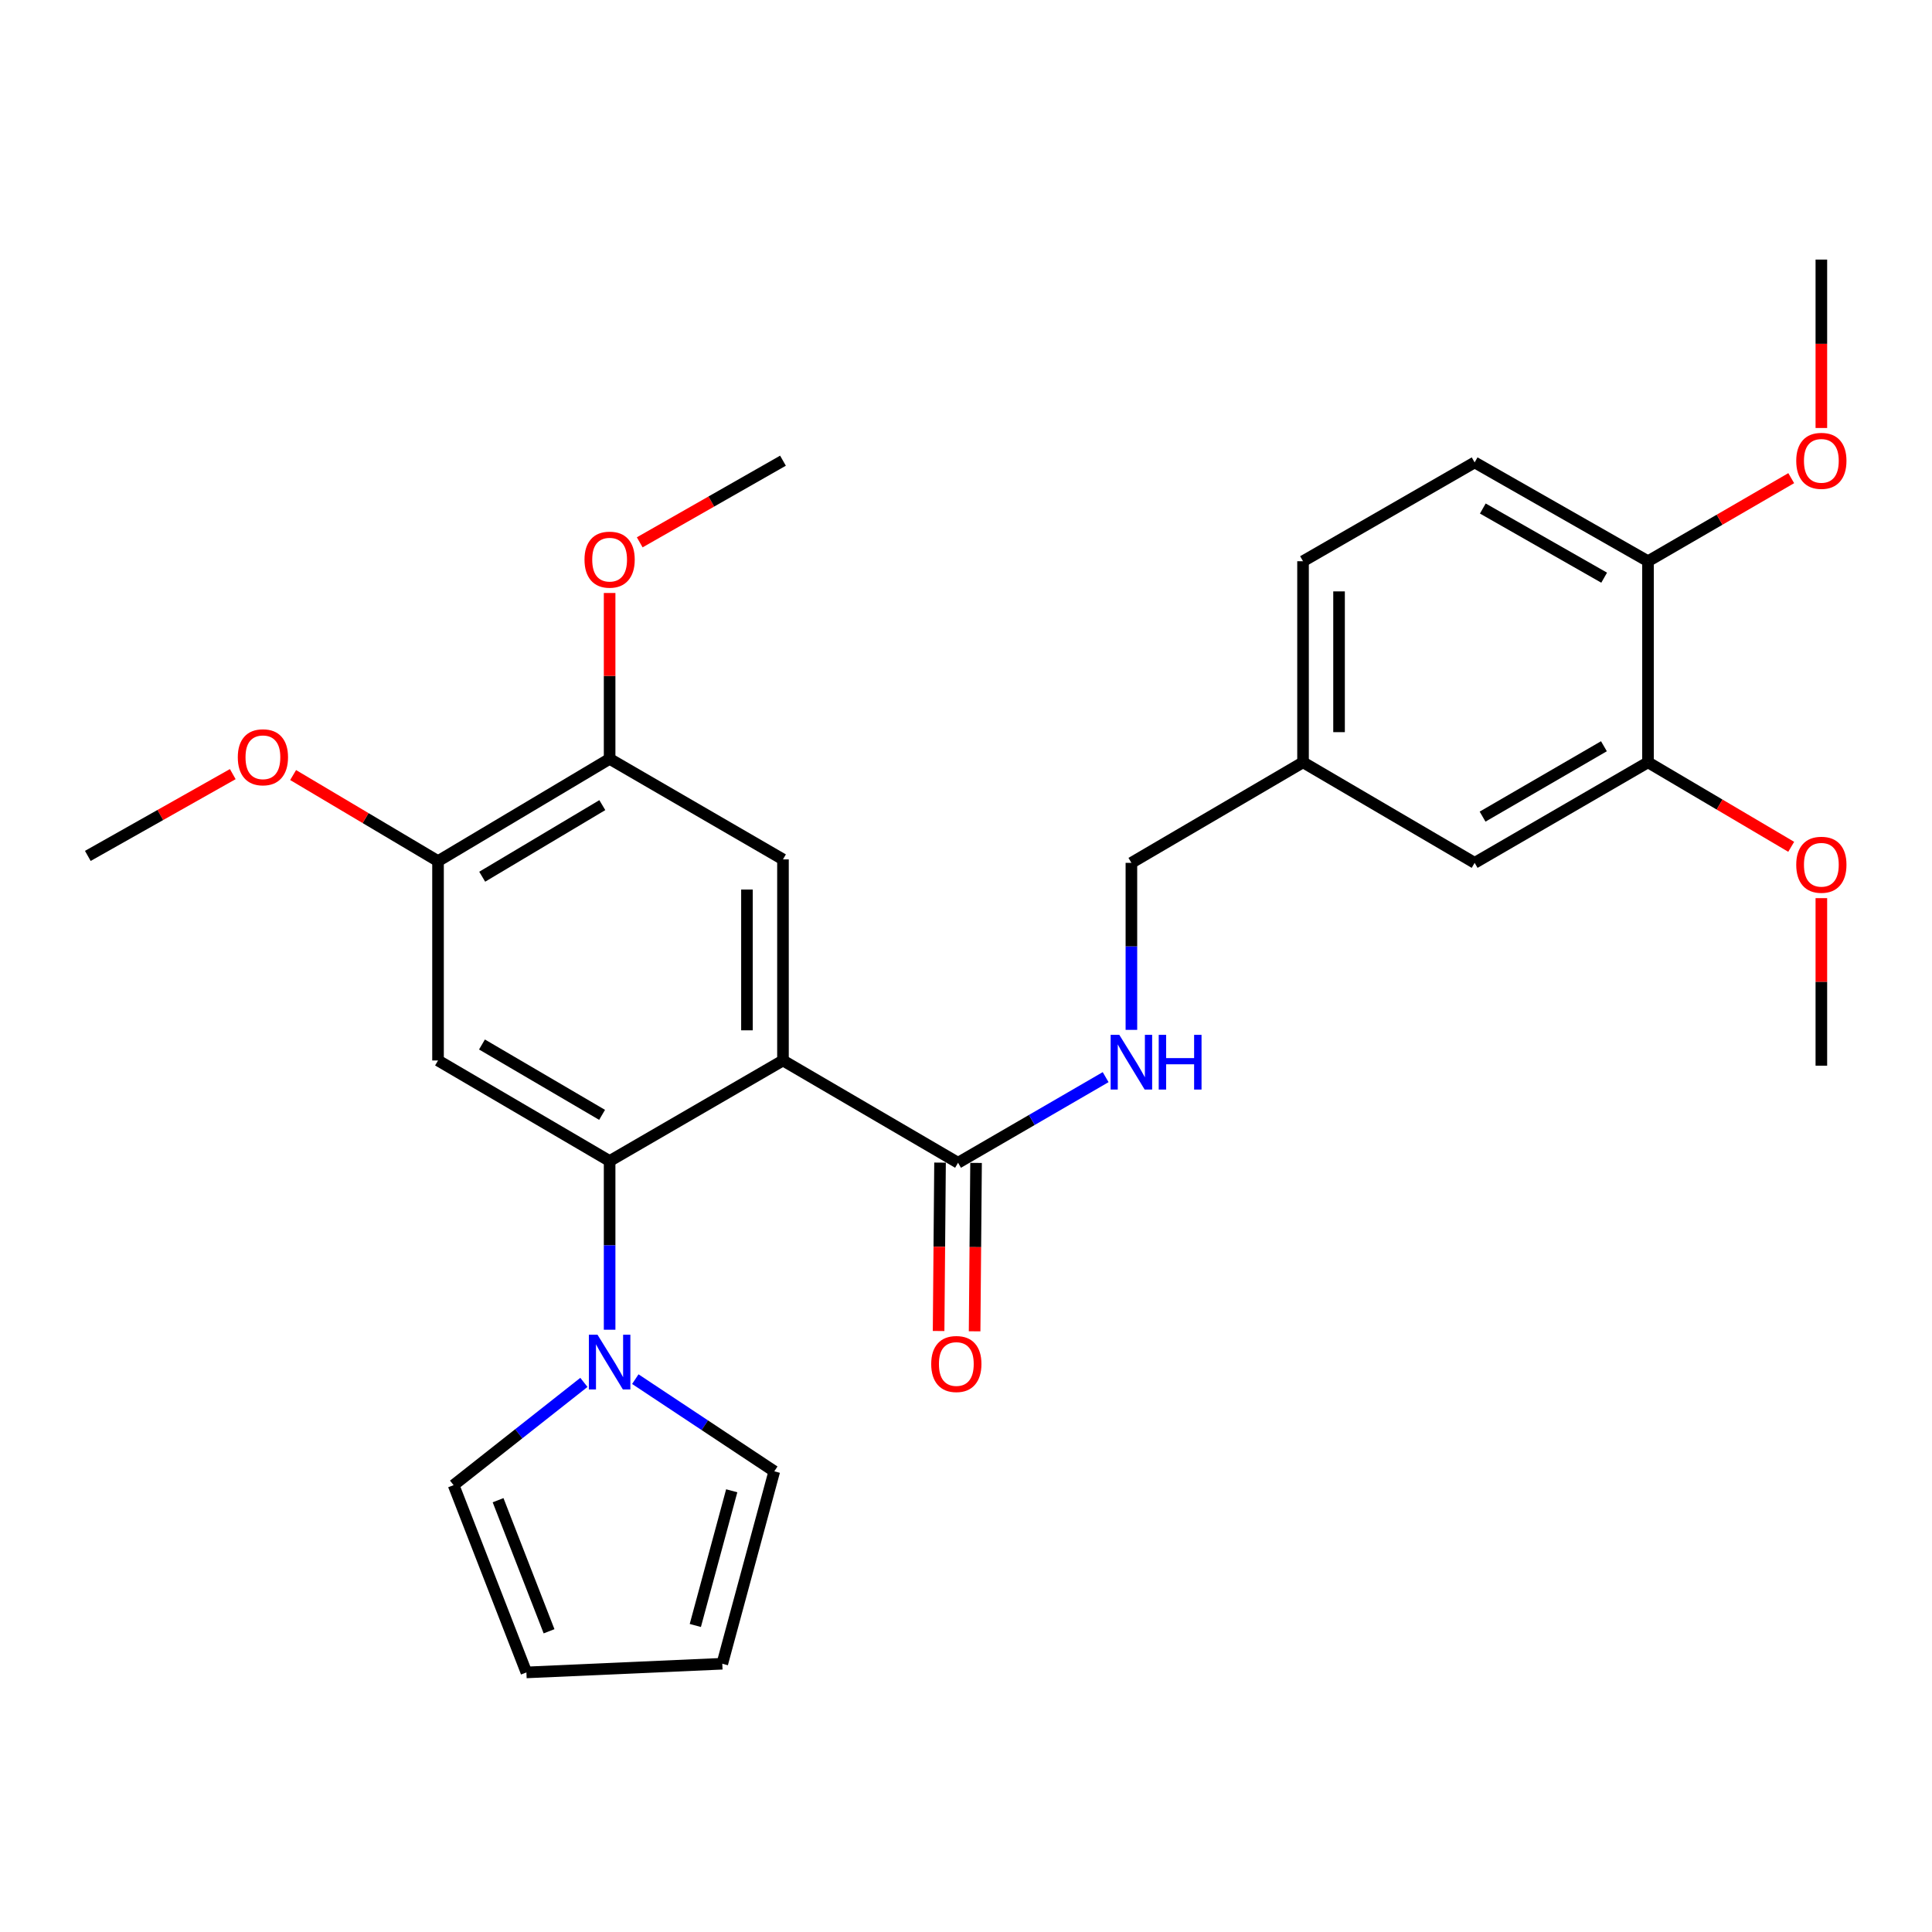 <?xml version='1.0' encoding='iso-8859-1'?>
<svg version='1.1' baseProfile='full'
              xmlns='http://www.w3.org/2000/svg'
                      xmlns:rdkit='http://www.rdkit.org/xml'
                      xmlns:xlink='http://www.w3.org/1999/xlink'
                  xml:space='preserve'
width='1000px' height='1000px' viewBox='0 0 1000 1000'>
<!-- END OF HEADER -->
<rect style='opacity:1.0;fill:#FFFFFF;stroke:none' width='1000' height='1000' x='0' y='0'> </rect>
<path class='bond-0' d='M 405.265,548.903 L 315.538,600.943' style='fill:none;fill-rule:evenodd;stroke:#000000;stroke-width:6px;stroke-linecap:butt;stroke-linejoin:miter;stroke-opacity:1' />
<path class='bond-1' d='M 405.265,548.903 L 495.884,601.844' style='fill:none;fill-rule:evenodd;stroke:#000000;stroke-width:6px;stroke-linecap:butt;stroke-linejoin:miter;stroke-opacity:1' />
<path class='bond-2' d='M 405.265,548.903 L 405.265,444.821' style='fill:none;fill-rule:evenodd;stroke:#000000;stroke-width:6px;stroke-linecap:butt;stroke-linejoin:miter;stroke-opacity:1' />
<path class='bond-2' d='M 386.624,533.291 L 386.624,460.434' style='fill:none;fill-rule:evenodd;stroke:#000000;stroke-width:6px;stroke-linecap:butt;stroke-linejoin:miter;stroke-opacity:1' />
<path class='bond-3' d='M 315.538,600.943 L 315.538,644.603' style='fill:none;fill-rule:evenodd;stroke:#000000;stroke-width:6px;stroke-linecap:butt;stroke-linejoin:miter;stroke-opacity:1' />
<path class='bond-3' d='M 315.538,644.603 L 315.538,688.263' style='fill:none;fill-rule:evenodd;stroke:#0000FF;stroke-width:6px;stroke-linecap:butt;stroke-linejoin:miter;stroke-opacity:1' />
<path class='bond-4' d='M 315.538,600.943 L 226.722,548.903' style='fill:none;fill-rule:evenodd;stroke:#000000;stroke-width:6px;stroke-linecap:butt;stroke-linejoin:miter;stroke-opacity:1' />
<path class='bond-4' d='M 311.64,577.053 L 249.468,540.625' style='fill:none;fill-rule:evenodd;stroke:#000000;stroke-width:6px;stroke-linecap:butt;stroke-linejoin:miter;stroke-opacity:1' />
<path class='bond-5' d='M 328.835,713.843 L 364.803,737.696' style='fill:none;fill-rule:evenodd;stroke:#0000FF;stroke-width:6px;stroke-linecap:butt;stroke-linejoin:miter;stroke-opacity:1' />
<path class='bond-5' d='M 364.803,737.696 L 400.771,761.55' style='fill:none;fill-rule:evenodd;stroke:#000000;stroke-width:6px;stroke-linecap:butt;stroke-linejoin:miter;stroke-opacity:1' />
<path class='bond-6' d='M 302.227,715.523 L 268.503,742.12' style='fill:none;fill-rule:evenodd;stroke:#0000FF;stroke-width:6px;stroke-linecap:butt;stroke-linejoin:miter;stroke-opacity:1' />
<path class='bond-6' d='M 268.503,742.12 L 234.779,768.716' style='fill:none;fill-rule:evenodd;stroke:#000000;stroke-width:6px;stroke-linecap:butt;stroke-linejoin:miter;stroke-opacity:1' />
<path class='bond-7' d='M 226.722,548.903 L 226.722,445.712' style='fill:none;fill-rule:evenodd;stroke:#000000;stroke-width:6px;stroke-linecap:butt;stroke-linejoin:miter;stroke-opacity:1' />
<path class='bond-8' d='M 495.884,601.844 L 534.081,579.686' style='fill:none;fill-rule:evenodd;stroke:#000000;stroke-width:6px;stroke-linecap:butt;stroke-linejoin:miter;stroke-opacity:1' />
<path class='bond-8' d='M 534.081,579.686 L 572.278,557.528' style='fill:none;fill-rule:evenodd;stroke:#0000FF;stroke-width:6px;stroke-linecap:butt;stroke-linejoin:miter;stroke-opacity:1' />
<path class='bond-9' d='M 486.563,601.765 L 486.19,645.344' style='fill:none;fill-rule:evenodd;stroke:#000000;stroke-width:6px;stroke-linecap:butt;stroke-linejoin:miter;stroke-opacity:1' />
<path class='bond-9' d='M 486.19,645.344 L 485.817,688.924' style='fill:none;fill-rule:evenodd;stroke:#FF0000;stroke-width:6px;stroke-linecap:butt;stroke-linejoin:miter;stroke-opacity:1' />
<path class='bond-9' d='M 505.204,601.924 L 504.831,645.504' style='fill:none;fill-rule:evenodd;stroke:#000000;stroke-width:6px;stroke-linecap:butt;stroke-linejoin:miter;stroke-opacity:1' />
<path class='bond-9' d='M 504.831,645.504 L 504.458,689.083' style='fill:none;fill-rule:evenodd;stroke:#FF0000;stroke-width:6px;stroke-linecap:butt;stroke-linejoin:miter;stroke-opacity:1' />
<path class='bond-10' d='M 405.265,444.821 L 315.538,392.781' style='fill:none;fill-rule:evenodd;stroke:#000000;stroke-width:6px;stroke-linecap:butt;stroke-linejoin:miter;stroke-opacity:1' />
<path class='bond-11' d='M 226.722,445.712 L 315.538,392.781' style='fill:none;fill-rule:evenodd;stroke:#000000;stroke-width:6px;stroke-linecap:butt;stroke-linejoin:miter;stroke-opacity:1' />
<path class='bond-11' d='M 249.588,453.786 L 311.759,416.734' style='fill:none;fill-rule:evenodd;stroke:#000000;stroke-width:6px;stroke-linecap:butt;stroke-linejoin:miter;stroke-opacity:1' />
<path class='bond-12' d='M 226.722,445.712 L 189.22,423.439' style='fill:none;fill-rule:evenodd;stroke:#000000;stroke-width:6px;stroke-linecap:butt;stroke-linejoin:miter;stroke-opacity:1' />
<path class='bond-12' d='M 189.22,423.439 L 151.719,401.166' style='fill:none;fill-rule:evenodd;stroke:#FF0000;stroke-width:6px;stroke-linecap:butt;stroke-linejoin:miter;stroke-opacity:1' />
<path class='bond-13' d='M 315.538,392.781 L 315.538,349.855' style='fill:none;fill-rule:evenodd;stroke:#000000;stroke-width:6px;stroke-linecap:butt;stroke-linejoin:miter;stroke-opacity:1' />
<path class='bond-13' d='M 315.538,349.855 L 315.538,306.93' style='fill:none;fill-rule:evenodd;stroke:#FF0000;stroke-width:6px;stroke-linecap:butt;stroke-linejoin:miter;stroke-opacity:1' />
<path class='bond-14' d='M 585.611,533.054 L 585.611,489.833' style='fill:none;fill-rule:evenodd;stroke:#0000FF;stroke-width:6px;stroke-linecap:butt;stroke-linejoin:miter;stroke-opacity:1' />
<path class='bond-14' d='M 585.611,489.833 L 585.611,446.613' style='fill:none;fill-rule:evenodd;stroke:#000000;stroke-width:6px;stroke-linecap:butt;stroke-linejoin:miter;stroke-opacity:1' />
<path class='bond-15' d='M 853.002,394.572 L 763.274,446.613' style='fill:none;fill-rule:evenodd;stroke:#000000;stroke-width:6px;stroke-linecap:butt;stroke-linejoin:miter;stroke-opacity:1' />
<path class='bond-15' d='M 830.19,386.253 L 767.381,422.681' style='fill:none;fill-rule:evenodd;stroke:#000000;stroke-width:6px;stroke-linecap:butt;stroke-linejoin:miter;stroke-opacity:1' />
<path class='bond-16' d='M 853.002,394.572 L 890.063,416.44' style='fill:none;fill-rule:evenodd;stroke:#000000;stroke-width:6px;stroke-linecap:butt;stroke-linejoin:miter;stroke-opacity:1' />
<path class='bond-16' d='M 890.063,416.44 L 927.125,438.307' style='fill:none;fill-rule:evenodd;stroke:#FF0000;stroke-width:6px;stroke-linecap:butt;stroke-linejoin:miter;stroke-opacity:1' />
<path class='bond-17' d='M 853.002,394.572 L 853.002,290.491' style='fill:none;fill-rule:evenodd;stroke:#000000;stroke-width:6px;stroke-linecap:butt;stroke-linejoin:miter;stroke-opacity:1' />
<path class='bond-18' d='M 400.771,761.55 L 373.855,861.147' style='fill:none;fill-rule:evenodd;stroke:#000000;stroke-width:6px;stroke-linecap:butt;stroke-linejoin:miter;stroke-opacity:1' />
<path class='bond-18' d='M 378.737,771.626 L 359.896,841.344' style='fill:none;fill-rule:evenodd;stroke:#000000;stroke-width:6px;stroke-linecap:butt;stroke-linejoin:miter;stroke-opacity:1' />
<path class='bond-19' d='M 234.779,768.716 L 272.466,865.642' style='fill:none;fill-rule:evenodd;stroke:#000000;stroke-width:6px;stroke-linecap:butt;stroke-linejoin:miter;stroke-opacity:1' />
<path class='bond-19' d='M 257.806,776.5 L 284.187,844.347' style='fill:none;fill-rule:evenodd;stroke:#000000;stroke-width:6px;stroke-linecap:butt;stroke-linejoin:miter;stroke-opacity:1' />
<path class='bond-20' d='M 853.002,290.491 L 763.274,239.341' style='fill:none;fill-rule:evenodd;stroke:#000000;stroke-width:6px;stroke-linecap:butt;stroke-linejoin:miter;stroke-opacity:1' />
<path class='bond-20' d='M 830.311,299.013 L 767.501,263.208' style='fill:none;fill-rule:evenodd;stroke:#000000;stroke-width:6px;stroke-linecap:butt;stroke-linejoin:miter;stroke-opacity:1' />
<path class='bond-21' d='M 853.002,290.491 L 890.069,268.992' style='fill:none;fill-rule:evenodd;stroke:#000000;stroke-width:6px;stroke-linecap:butt;stroke-linejoin:miter;stroke-opacity:1' />
<path class='bond-21' d='M 890.069,268.992 L 927.136,247.494' style='fill:none;fill-rule:evenodd;stroke:#FF0000;stroke-width:6px;stroke-linecap:butt;stroke-linejoin:miter;stroke-opacity:1' />
<path class='bond-22' d='M 763.274,446.613 L 674.448,394.572' style='fill:none;fill-rule:evenodd;stroke:#000000;stroke-width:6px;stroke-linecap:butt;stroke-linejoin:miter;stroke-opacity:1' />
<path class='bond-23' d='M 272.466,865.642 L 373.855,861.147' style='fill:none;fill-rule:evenodd;stroke:#000000;stroke-width:6px;stroke-linecap:butt;stroke-linejoin:miter;stroke-opacity:1' />
<path class='bond-24' d='M 763.274,239.341 L 674.448,290.491' style='fill:none;fill-rule:evenodd;stroke:#000000;stroke-width:6px;stroke-linecap:butt;stroke-linejoin:miter;stroke-opacity:1' />
<path class='bond-25' d='M 674.448,394.572 L 585.611,446.613' style='fill:none;fill-rule:evenodd;stroke:#000000;stroke-width:6px;stroke-linecap:butt;stroke-linejoin:miter;stroke-opacity:1' />
<path class='bond-26' d='M 674.448,394.572 L 674.448,290.491' style='fill:none;fill-rule:evenodd;stroke:#000000;stroke-width:6px;stroke-linecap:butt;stroke-linejoin:miter;stroke-opacity:1' />
<path class='bond-26' d='M 693.089,378.96 L 693.089,306.103' style='fill:none;fill-rule:evenodd;stroke:#000000;stroke-width:6px;stroke-linecap:butt;stroke-linejoin:miter;stroke-opacity:1' />
<path class='bond-27' d='M 120.481,400.683 L 82.968,421.851' style='fill:none;fill-rule:evenodd;stroke:#FF0000;stroke-width:6px;stroke-linecap:butt;stroke-linejoin:miter;stroke-opacity:1' />
<path class='bond-27' d='M 82.968,421.851 L 45.455,443.019' style='fill:none;fill-rule:evenodd;stroke:#000000;stroke-width:6px;stroke-linecap:butt;stroke-linejoin:miter;stroke-opacity:1' />
<path class='bond-28' d='M 331.12,280.709 L 368.193,259.58' style='fill:none;fill-rule:evenodd;stroke:#FF0000;stroke-width:6px;stroke-linecap:butt;stroke-linejoin:miter;stroke-opacity:1' />
<path class='bond-28' d='M 368.193,259.58 L 405.265,238.45' style='fill:none;fill-rule:evenodd;stroke:#000000;stroke-width:6px;stroke-linecap:butt;stroke-linejoin:miter;stroke-opacity:1' />
<path class='bond-29' d='M 942.729,464.876 L 942.729,508.236' style='fill:none;fill-rule:evenodd;stroke:#FF0000;stroke-width:6px;stroke-linecap:butt;stroke-linejoin:miter;stroke-opacity:1' />
<path class='bond-29' d='M 942.729,508.236 L 942.729,551.595' style='fill:none;fill-rule:evenodd;stroke:#000000;stroke-width:6px;stroke-linecap:butt;stroke-linejoin:miter;stroke-opacity:1' />
<path class='bond-30' d='M 942.729,221.528 L 942.729,177.943' style='fill:none;fill-rule:evenodd;stroke:#FF0000;stroke-width:6px;stroke-linecap:butt;stroke-linejoin:miter;stroke-opacity:1' />
<path class='bond-30' d='M 942.729,177.943 L 942.729,134.358' style='fill:none;fill-rule:evenodd;stroke:#000000;stroke-width:6px;stroke-linecap:butt;stroke-linejoin:miter;stroke-opacity:1' />
<path  class='atom-2' d='M 309.278 690.865
L 318.558 705.865
Q 319.478 707.345, 320.958 710.025
Q 322.438 712.705, 322.518 712.865
L 322.518 690.865
L 326.278 690.865
L 326.278 719.185
L 322.398 719.185
L 312.438 702.785
Q 311.278 700.865, 310.038 698.665
Q 308.838 696.465, 308.478 695.785
L 308.478 719.185
L 304.798 719.185
L 304.798 690.865
L 309.278 690.865
' fill='#0000FF'/>
<path  class='atom-8' d='M 579.351 535.633
L 588.631 550.633
Q 589.551 552.113, 591.031 554.793
Q 592.511 557.473, 592.591 557.633
L 592.591 535.633
L 596.351 535.633
L 596.351 563.953
L 592.471 563.953
L 582.511 547.553
Q 581.351 545.633, 580.111 543.433
Q 578.911 541.233, 578.551 540.553
L 578.551 563.953
L 574.871 563.953
L 574.871 535.633
L 579.351 535.633
' fill='#0000FF'/>
<path  class='atom-8' d='M 599.751 535.633
L 603.591 535.633
L 603.591 547.673
L 618.071 547.673
L 618.071 535.633
L 621.911 535.633
L 621.911 563.953
L 618.071 563.953
L 618.071 550.873
L 603.591 550.873
L 603.591 563.953
L 599.751 563.953
L 599.751 535.633
' fill='#0000FF'/>
<path  class='atom-13' d='M 481.993 706.006
Q 481.993 699.206, 485.353 695.406
Q 488.713 691.606, 494.993 691.606
Q 501.273 691.606, 504.633 695.406
Q 507.993 699.206, 507.993 706.006
Q 507.993 712.886, 504.593 716.806
Q 501.193 720.686, 494.993 720.686
Q 488.753 720.686, 485.353 716.806
Q 481.993 712.926, 481.993 706.006
M 494.993 717.486
Q 499.313 717.486, 501.633 714.606
Q 503.993 711.686, 503.993 706.006
Q 503.993 700.446, 501.633 697.646
Q 499.313 694.806, 494.993 694.806
Q 490.673 694.806, 488.313 697.606
Q 485.993 700.406, 485.993 706.006
Q 485.993 711.726, 488.313 714.606
Q 490.673 717.486, 494.993 717.486
' fill='#FF0000'/>
<path  class='atom-20' d='M 123.083 391.96
Q 123.083 385.16, 126.443 381.36
Q 129.803 377.56, 136.083 377.56
Q 142.363 377.56, 145.723 381.36
Q 149.083 385.16, 149.083 391.96
Q 149.083 398.84, 145.683 402.76
Q 142.283 406.64, 136.083 406.64
Q 129.843 406.64, 126.443 402.76
Q 123.083 398.88, 123.083 391.96
M 136.083 403.44
Q 140.403 403.44, 142.723 400.56
Q 145.083 397.64, 145.083 391.96
Q 145.083 386.4, 142.723 383.6
Q 140.403 380.76, 136.083 380.76
Q 131.763 380.76, 129.403 383.56
Q 127.083 386.36, 127.083 391.96
Q 127.083 397.68, 129.403 400.56
Q 131.763 403.44, 136.083 403.44
' fill='#FF0000'/>
<path  class='atom-21' d='M 302.538 289.67
Q 302.538 282.87, 305.898 279.07
Q 309.258 275.27, 315.538 275.27
Q 321.818 275.27, 325.178 279.07
Q 328.538 282.87, 328.538 289.67
Q 328.538 296.55, 325.138 300.47
Q 321.738 304.35, 315.538 304.35
Q 309.298 304.35, 305.898 300.47
Q 302.538 296.59, 302.538 289.67
M 315.538 301.15
Q 319.858 301.15, 322.178 298.27
Q 324.538 295.35, 324.538 289.67
Q 324.538 284.11, 322.178 281.31
Q 319.858 278.47, 315.538 278.47
Q 311.218 278.47, 308.858 281.27
Q 306.538 284.07, 306.538 289.67
Q 306.538 295.39, 308.858 298.27
Q 311.218 301.15, 315.538 301.15
' fill='#FF0000'/>
<path  class='atom-23' d='M 929.729 447.594
Q 929.729 440.794, 933.089 436.994
Q 936.449 433.194, 942.729 433.194
Q 949.009 433.194, 952.369 436.994
Q 955.729 440.794, 955.729 447.594
Q 955.729 454.474, 952.329 458.394
Q 948.929 462.274, 942.729 462.274
Q 936.489 462.274, 933.089 458.394
Q 929.729 454.514, 929.729 447.594
M 942.729 459.074
Q 947.049 459.074, 949.369 456.194
Q 951.729 453.274, 951.729 447.594
Q 951.729 442.034, 949.369 439.234
Q 947.049 436.394, 942.729 436.394
Q 938.409 436.394, 936.049 439.194
Q 933.729 441.994, 933.729 447.594
Q 933.729 453.314, 936.049 456.194
Q 938.409 459.074, 942.729 459.074
' fill='#FF0000'/>
<path  class='atom-24' d='M 929.729 238.53
Q 929.729 231.73, 933.089 227.93
Q 936.449 224.13, 942.729 224.13
Q 949.009 224.13, 952.369 227.93
Q 955.729 231.73, 955.729 238.53
Q 955.729 245.41, 952.329 249.33
Q 948.929 253.21, 942.729 253.21
Q 936.489 253.21, 933.089 249.33
Q 929.729 245.45, 929.729 238.53
M 942.729 250.01
Q 947.049 250.01, 949.369 247.13
Q 951.729 244.21, 951.729 238.53
Q 951.729 232.97, 949.369 230.17
Q 947.049 227.33, 942.729 227.33
Q 938.409 227.33, 936.049 230.13
Q 933.729 232.93, 933.729 238.53
Q 933.729 244.25, 936.049 247.13
Q 938.409 250.01, 942.729 250.01
' fill='#FF0000'/>
</svg>
